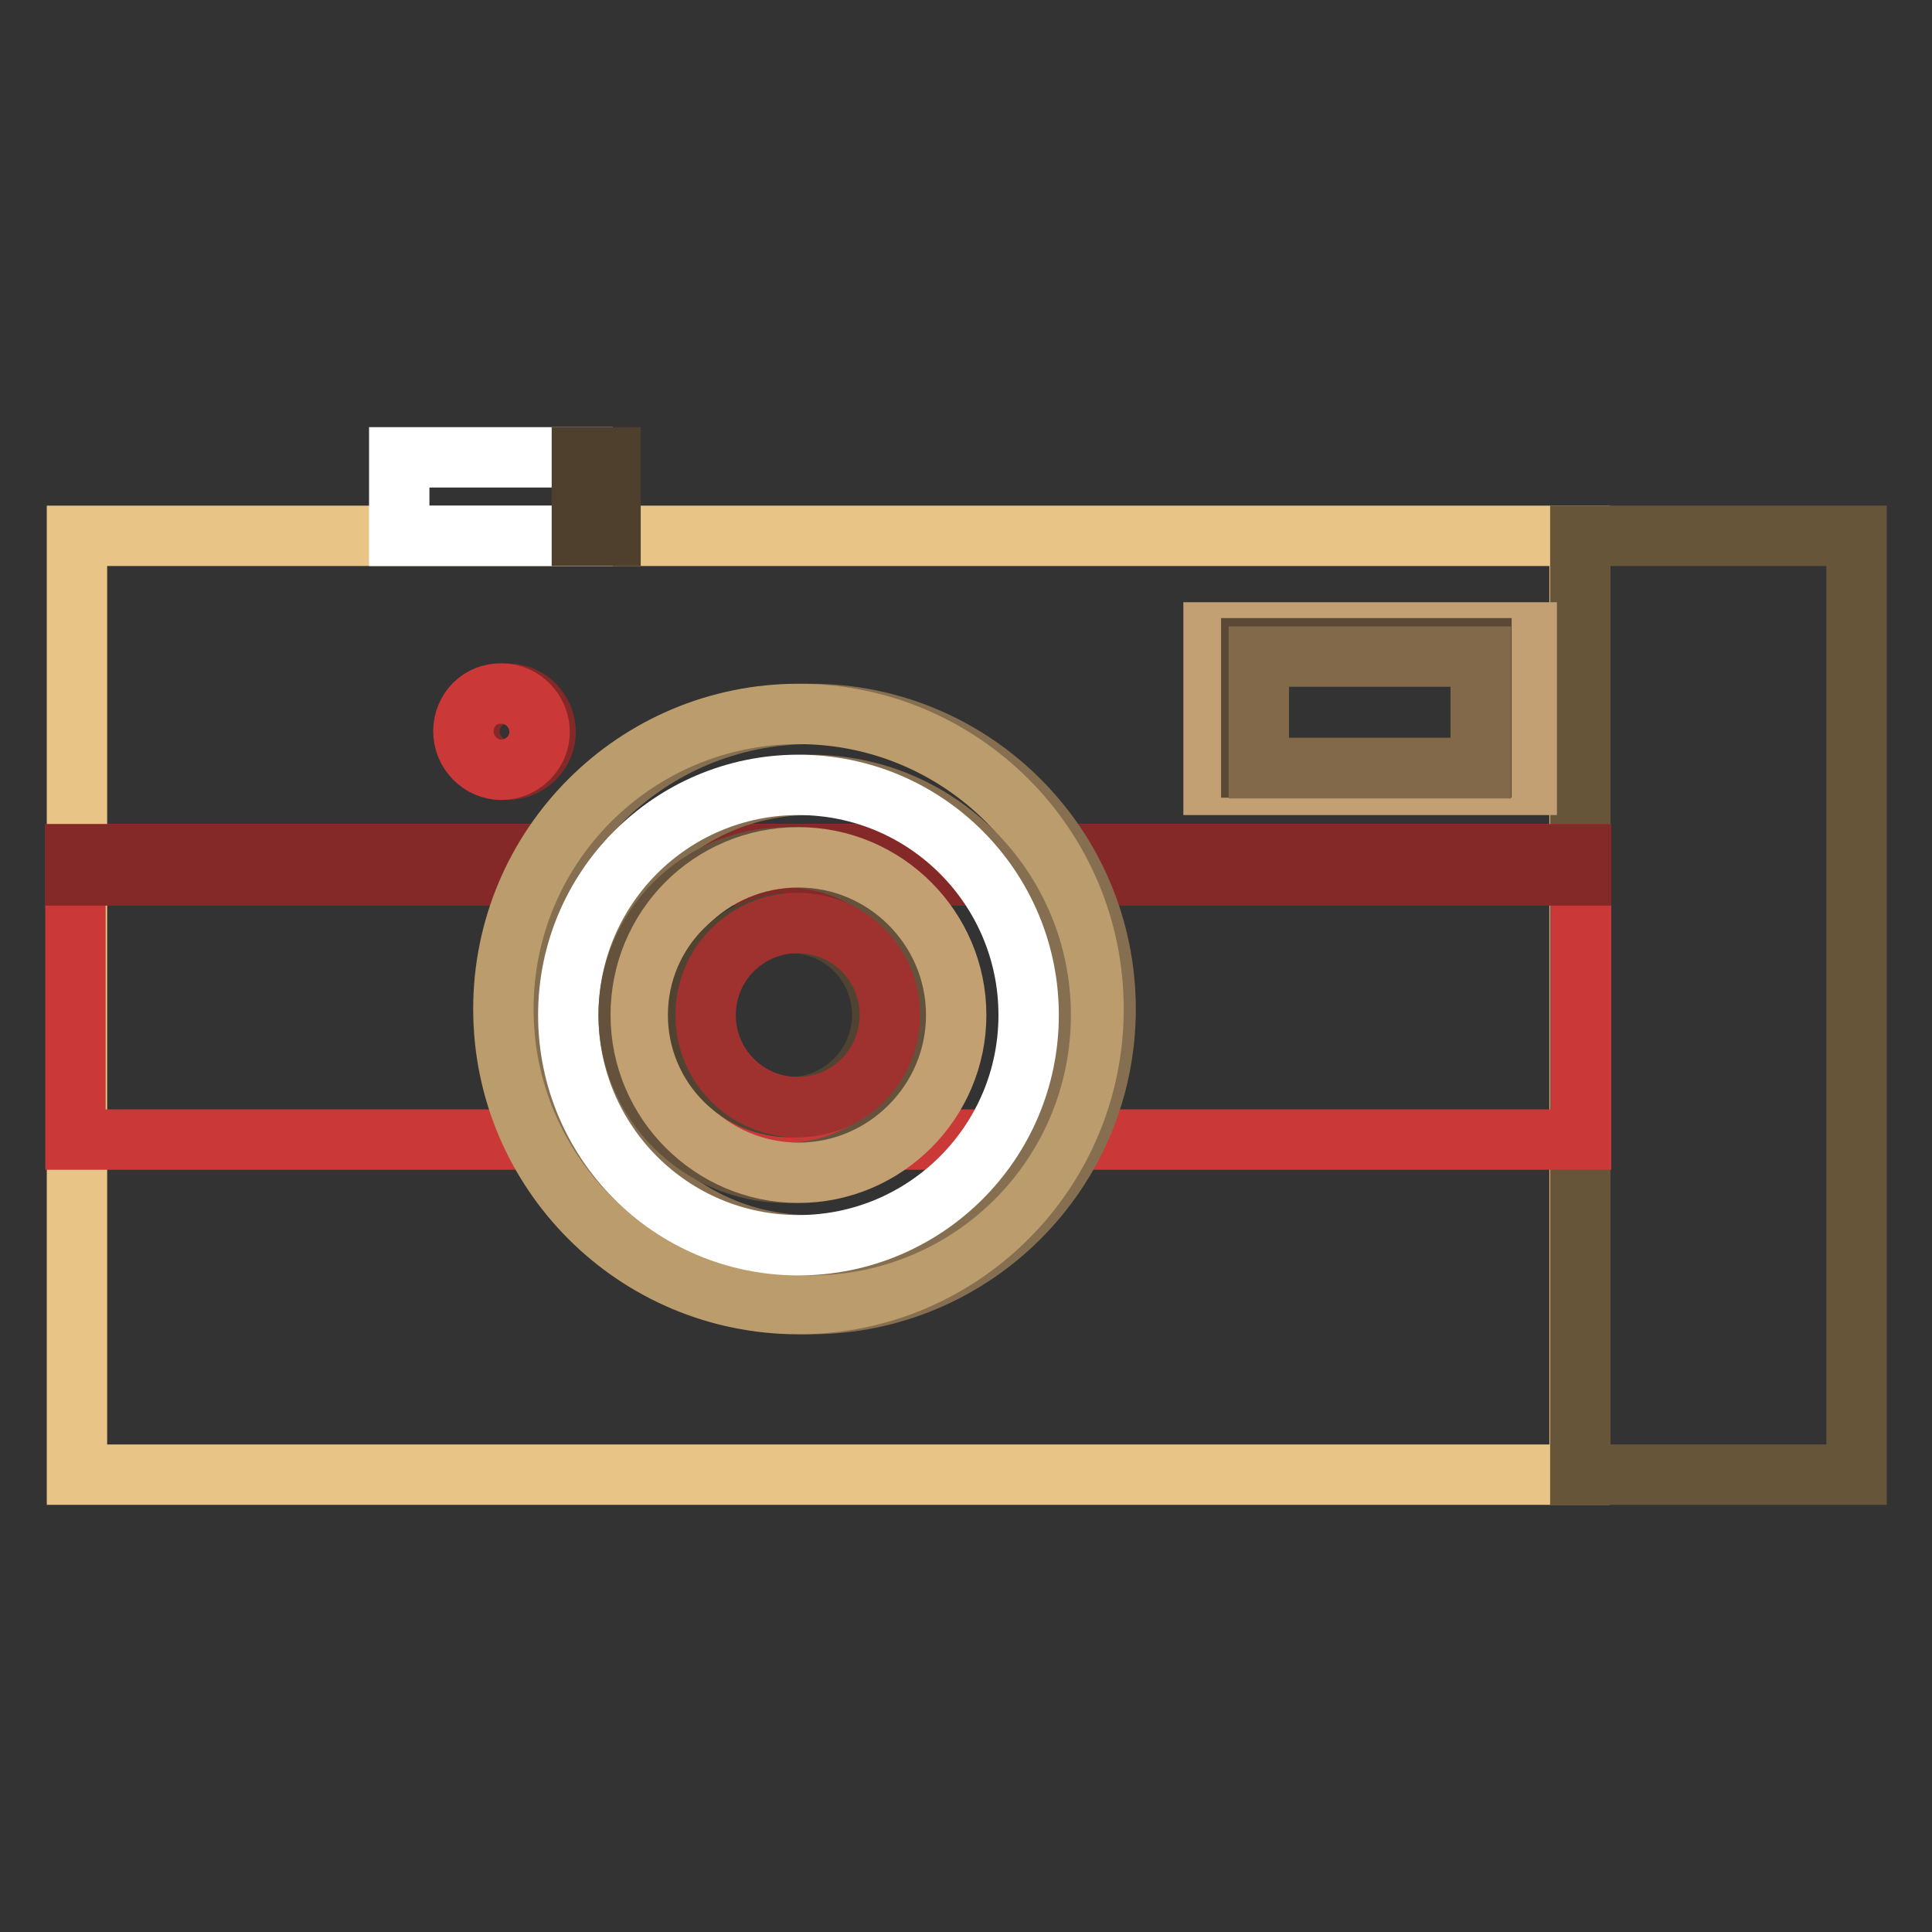<?xml version="1.0" encoding="utf-8"?>
<!-- Svg Vector Icons : http://www.onlinewebfonts.com/icon -->
<!DOCTYPE svg PUBLIC "-//W3C//DTD SVG 1.1//EN" "http://www.w3.org/Graphics/SVG/1.1/DTD/svg11.dtd">
<svg version="1.1" xmlns="http://www.w3.org/2000/svg" xmlns:xlink="http://www.w3.org/1999/xlink" x="0px" y="0px" viewBox="0 0 256 256" enable-background="new 0 0 256 256" xml:space="preserve">
<rect x="0" y="0" width="256" height="256" fill="#333333" stroke="none"/>
<g> <path stroke-width="8" fill-opacity="0" stroke="#e8c486"  d="M10.2,71h199.1v124.4H10.2V71z"/> <path stroke-width="8" fill-opacity="0" stroke="#67553a"  d="M209.4,71H246v124.4h-36.6V71z"/> <path stroke-width="8" fill-opacity="0" stroke="#ca3937"  d="M10,113.2h199.5V151H10V113.2z"/> <path stroke-width="8" fill-opacity="0" stroke="#852928"  d="M10,113.2h199.5v2.8H10V113.2z"/> <path stroke-width="8" fill-opacity="0" stroke="#866f51"  d="M68.3,133.7c0,21.6,17.5,39.1,39.1,39.1c21.6,0,39.1-17.5,39.1-39.1c0-21.6-17.5-39.1-39.1-39.1 C85.8,94.6,68.3,112.1,68.3,133.7z"/> <path stroke-width="8" fill-opacity="0" stroke="#bb9c6c"  d="M66.7,133.7c0,21.6,17.5,39.1,39.1,39.1c21.6,0,39.1-17.5,39.1-39.1c0-21.6-17.5-39.1-39.1-39.1 C84.2,94.6,66.7,112.1,66.7,133.7z"/> <path stroke-width="8" fill-opacity="0" stroke="#866f51"  d="M76.9,134.5c0,16.8,13.6,30.5,30.5,30.5s30.5-13.6,30.5-30.5c0-16.8-13.6-30.5-30.5-30.5 S76.9,117.7,76.9,134.5z"/> <path stroke-width="8" fill-opacity="0" stroke="#ffffff"  d="M75.3,134.5c0,16.8,13.6,30.5,30.5,30.5c16.8,0,30.5-13.6,30.5-30.5c0,0,0,0,0,0 c0-16.8-13.6-30.5-30.5-30.5C88.9,104,75.3,117.7,75.3,134.5z"/> <path stroke-width="8" fill-opacity="0" stroke="#65523c"  d="M83.3,134.5c0,11.5,9.4,20.9,20.9,20.9s20.9-9.4,20.9-20.9c0-11.5-9.4-20.9-20.9-20.9 S83.3,122.9,83.3,134.5z"/> <path stroke-width="8" fill-opacity="0" stroke="#c2a072"  d="M84.9,134.5c0,11.5,9.4,20.9,20.9,20.9c11.5,0,20.9-9.4,20.9-20.9c0-11.5-9.4-20.9-20.9-20.9 C94.2,113.6,84.9,122.9,84.9,134.5z"/> <path stroke-width="8" fill-opacity="0" stroke="#514332"  d="M92.5,134.5c0,6.8,5.5,12.2,12.2,12.2s12.2-5.5,12.2-12.2c0-6.8-5.5-12.2-12.2-12.2S92.5,127.7,92.5,134.5z "/> <path stroke-width="8" fill-opacity="0" stroke="#9f312f"  d="M93.5,134.5c0,6.8,5.5,12.2,12.2,12.2c6.8,0,12.2-5.5,12.2-12.2c0-6.8-5.5-12.2-12.2-12.2 C99,122.3,93.5,127.7,93.5,134.5z"/> <path stroke-width="8" fill-opacity="0" stroke="#852928"  d="M62.2,96.9c0,2.8,2.3,5.1,5,5.1c2.8,0,5.1-2.3,5.1-5c0,0,0,0,0,0c0-2.8-2.3-5.1-5-5.1 C64.5,91.8,62.2,94.1,62.2,96.9C62.2,96.9,62.2,96.9,62.2,96.9z"/> <path stroke-width="8" fill-opacity="0" stroke="#ca3937"  d="M61.4,96.9c0,2.8,2.3,5.1,5,5.1c2.8,0,5.1-2.3,5.1-5c0,0,0,0,0,0c0-2.8-2.3-5.1-5-5.1 C63.6,91.8,61.4,94.1,61.4,96.9C61.4,96.9,61.4,96.9,61.4,96.9z"/> <path stroke-width="8" fill-opacity="0" stroke="#c2a074"  d="M160.8,83.8h41.5V104h-41.5V83.8z"/> <path stroke-width="8" fill-opacity="0" stroke="#5b4936"  d="M165.8,85.9h30.5v15.8h-30.5V85.9z"/> <path stroke-width="8" fill-opacity="0" stroke="#81694a"  d="M166.8,87h29.4v14.8h-29.4V87z"/> <path stroke-width="8" fill-opacity="0" stroke="#ffffff"  d="M52.9,60.6h24.3V71H52.9V60.6z"/> <path stroke-width="8" fill-opacity="0" stroke="#4f402d"  d="M77.1,60.6h3.8V71h-3.8V60.6z"/></g>
</svg>